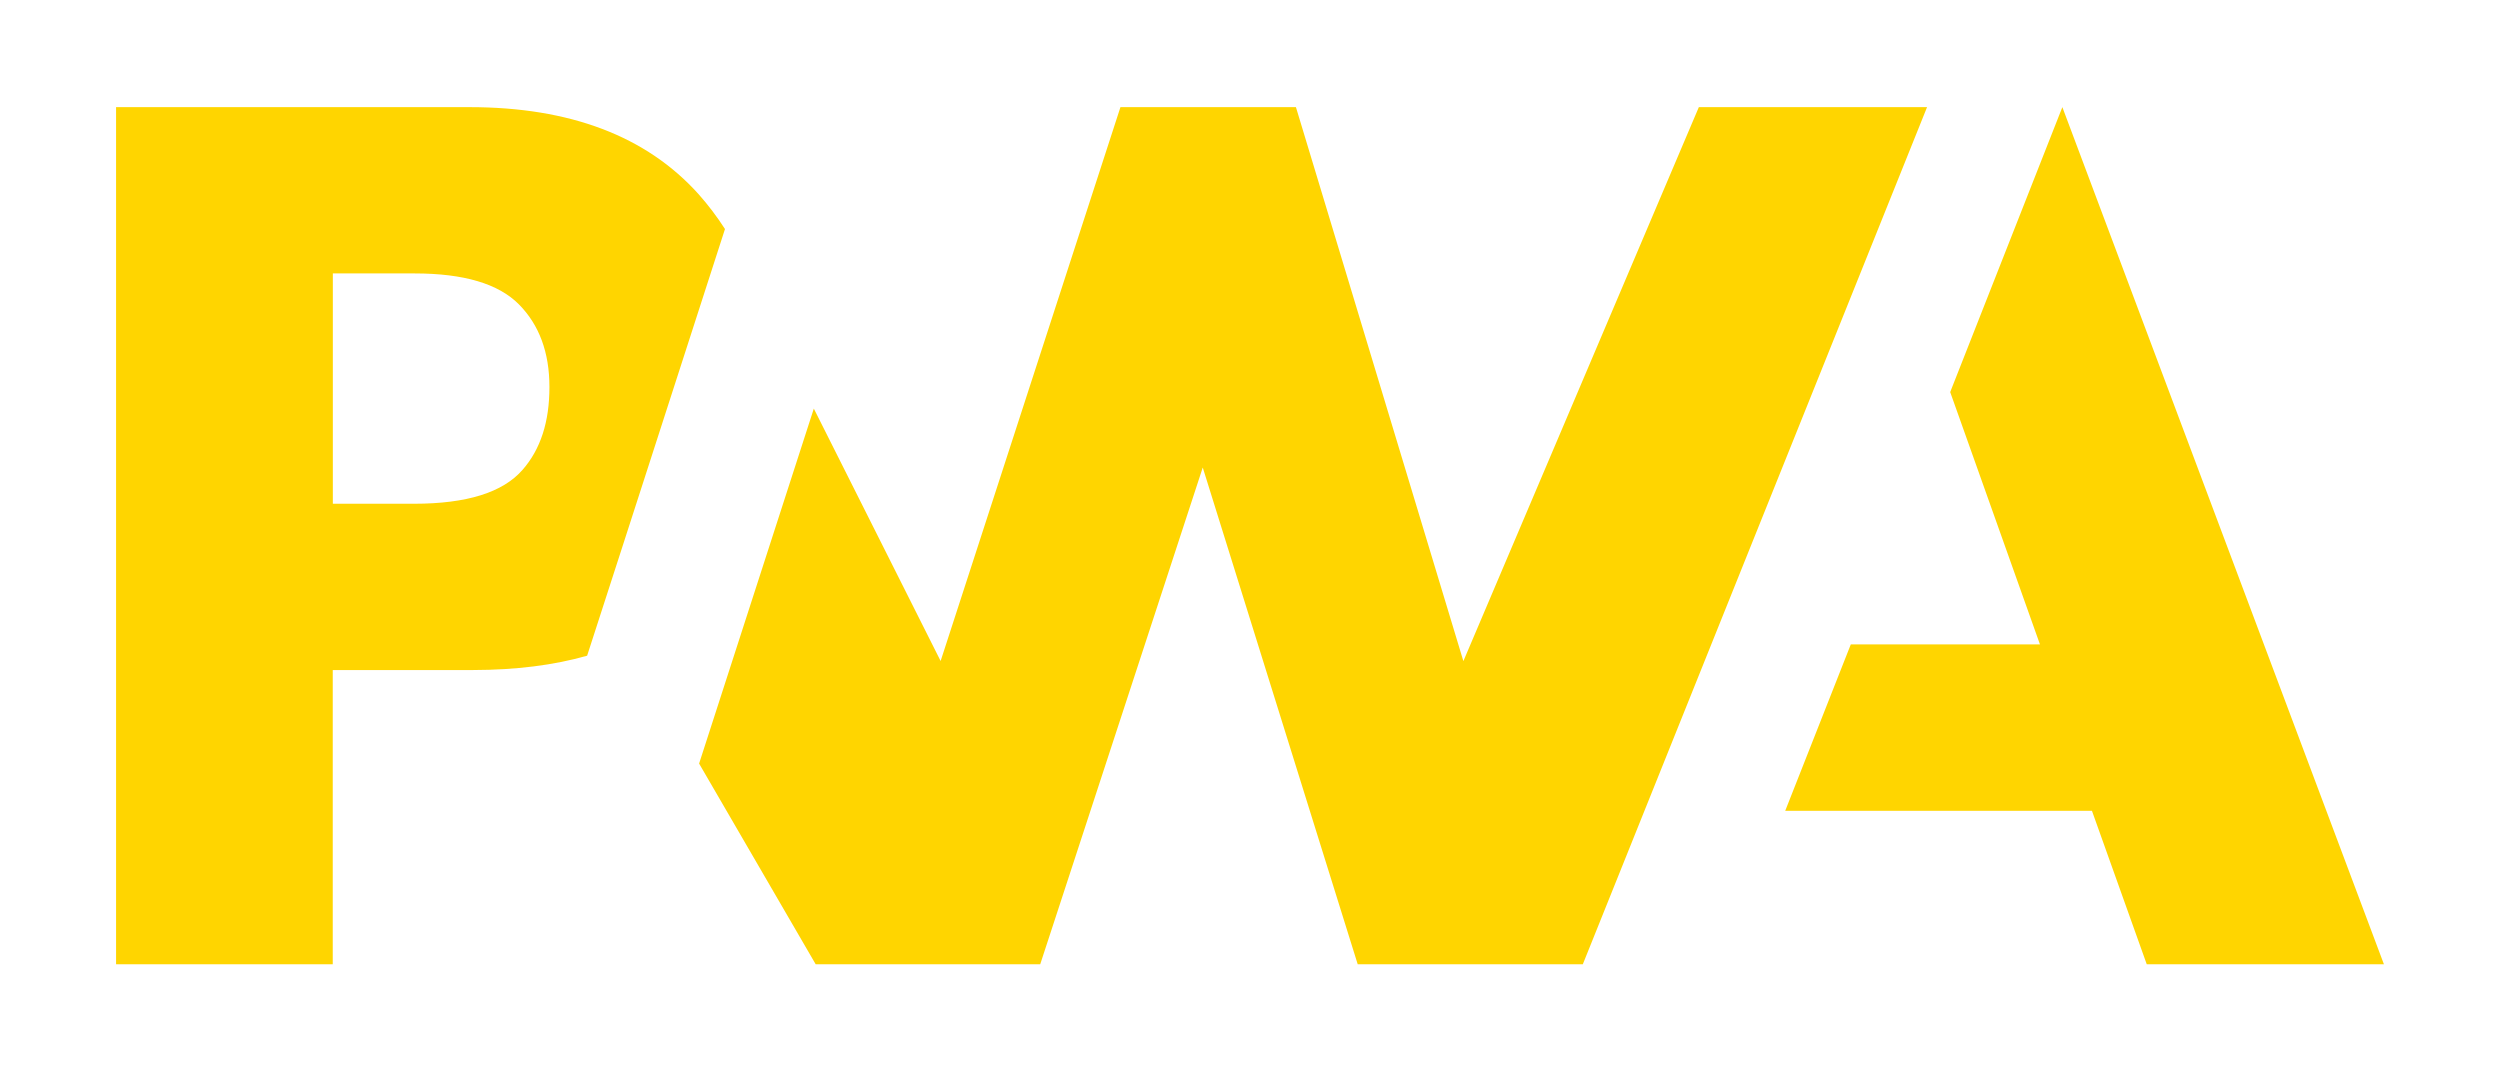 <svg width="140" height="60" viewBox="0 0 140 60" fill="none" xmlns="http://www.w3.org/2000/svg">
<path d="M115.492 6L133.5 54H120.218L117.149 45.405H99.972L103.644 36.088H114.238L109.211 21.957L115.492 6ZM72.572 6L81.949 37.023L95.135 6H107.915L88.637 54H76.032L67.354 26.181L58.252 54H45.679L39.15 42.76L45.574 22.882L52.675 37.017L62.745 6H72.572ZM26.291 6C31.921 6 36.197 7.624 39.118 10.871C39.661 11.484 40.156 12.137 40.599 12.826L34.916 30.425L32.879 36.72C31.016 37.251 28.893 37.518 26.508 37.522H18.634V54H6.5V6H26.291ZM23.222 15.312H18.639V28.21H23.19C26.139 28.21 28.164 27.576 29.265 26.308C30.27 25.164 30.771 23.618 30.768 21.671C30.768 19.737 30.198 18.195 29.058 17.044C27.915 15.889 25.97 15.312 23.222 15.312Z" fill="#FFD500"/>
</svg>
